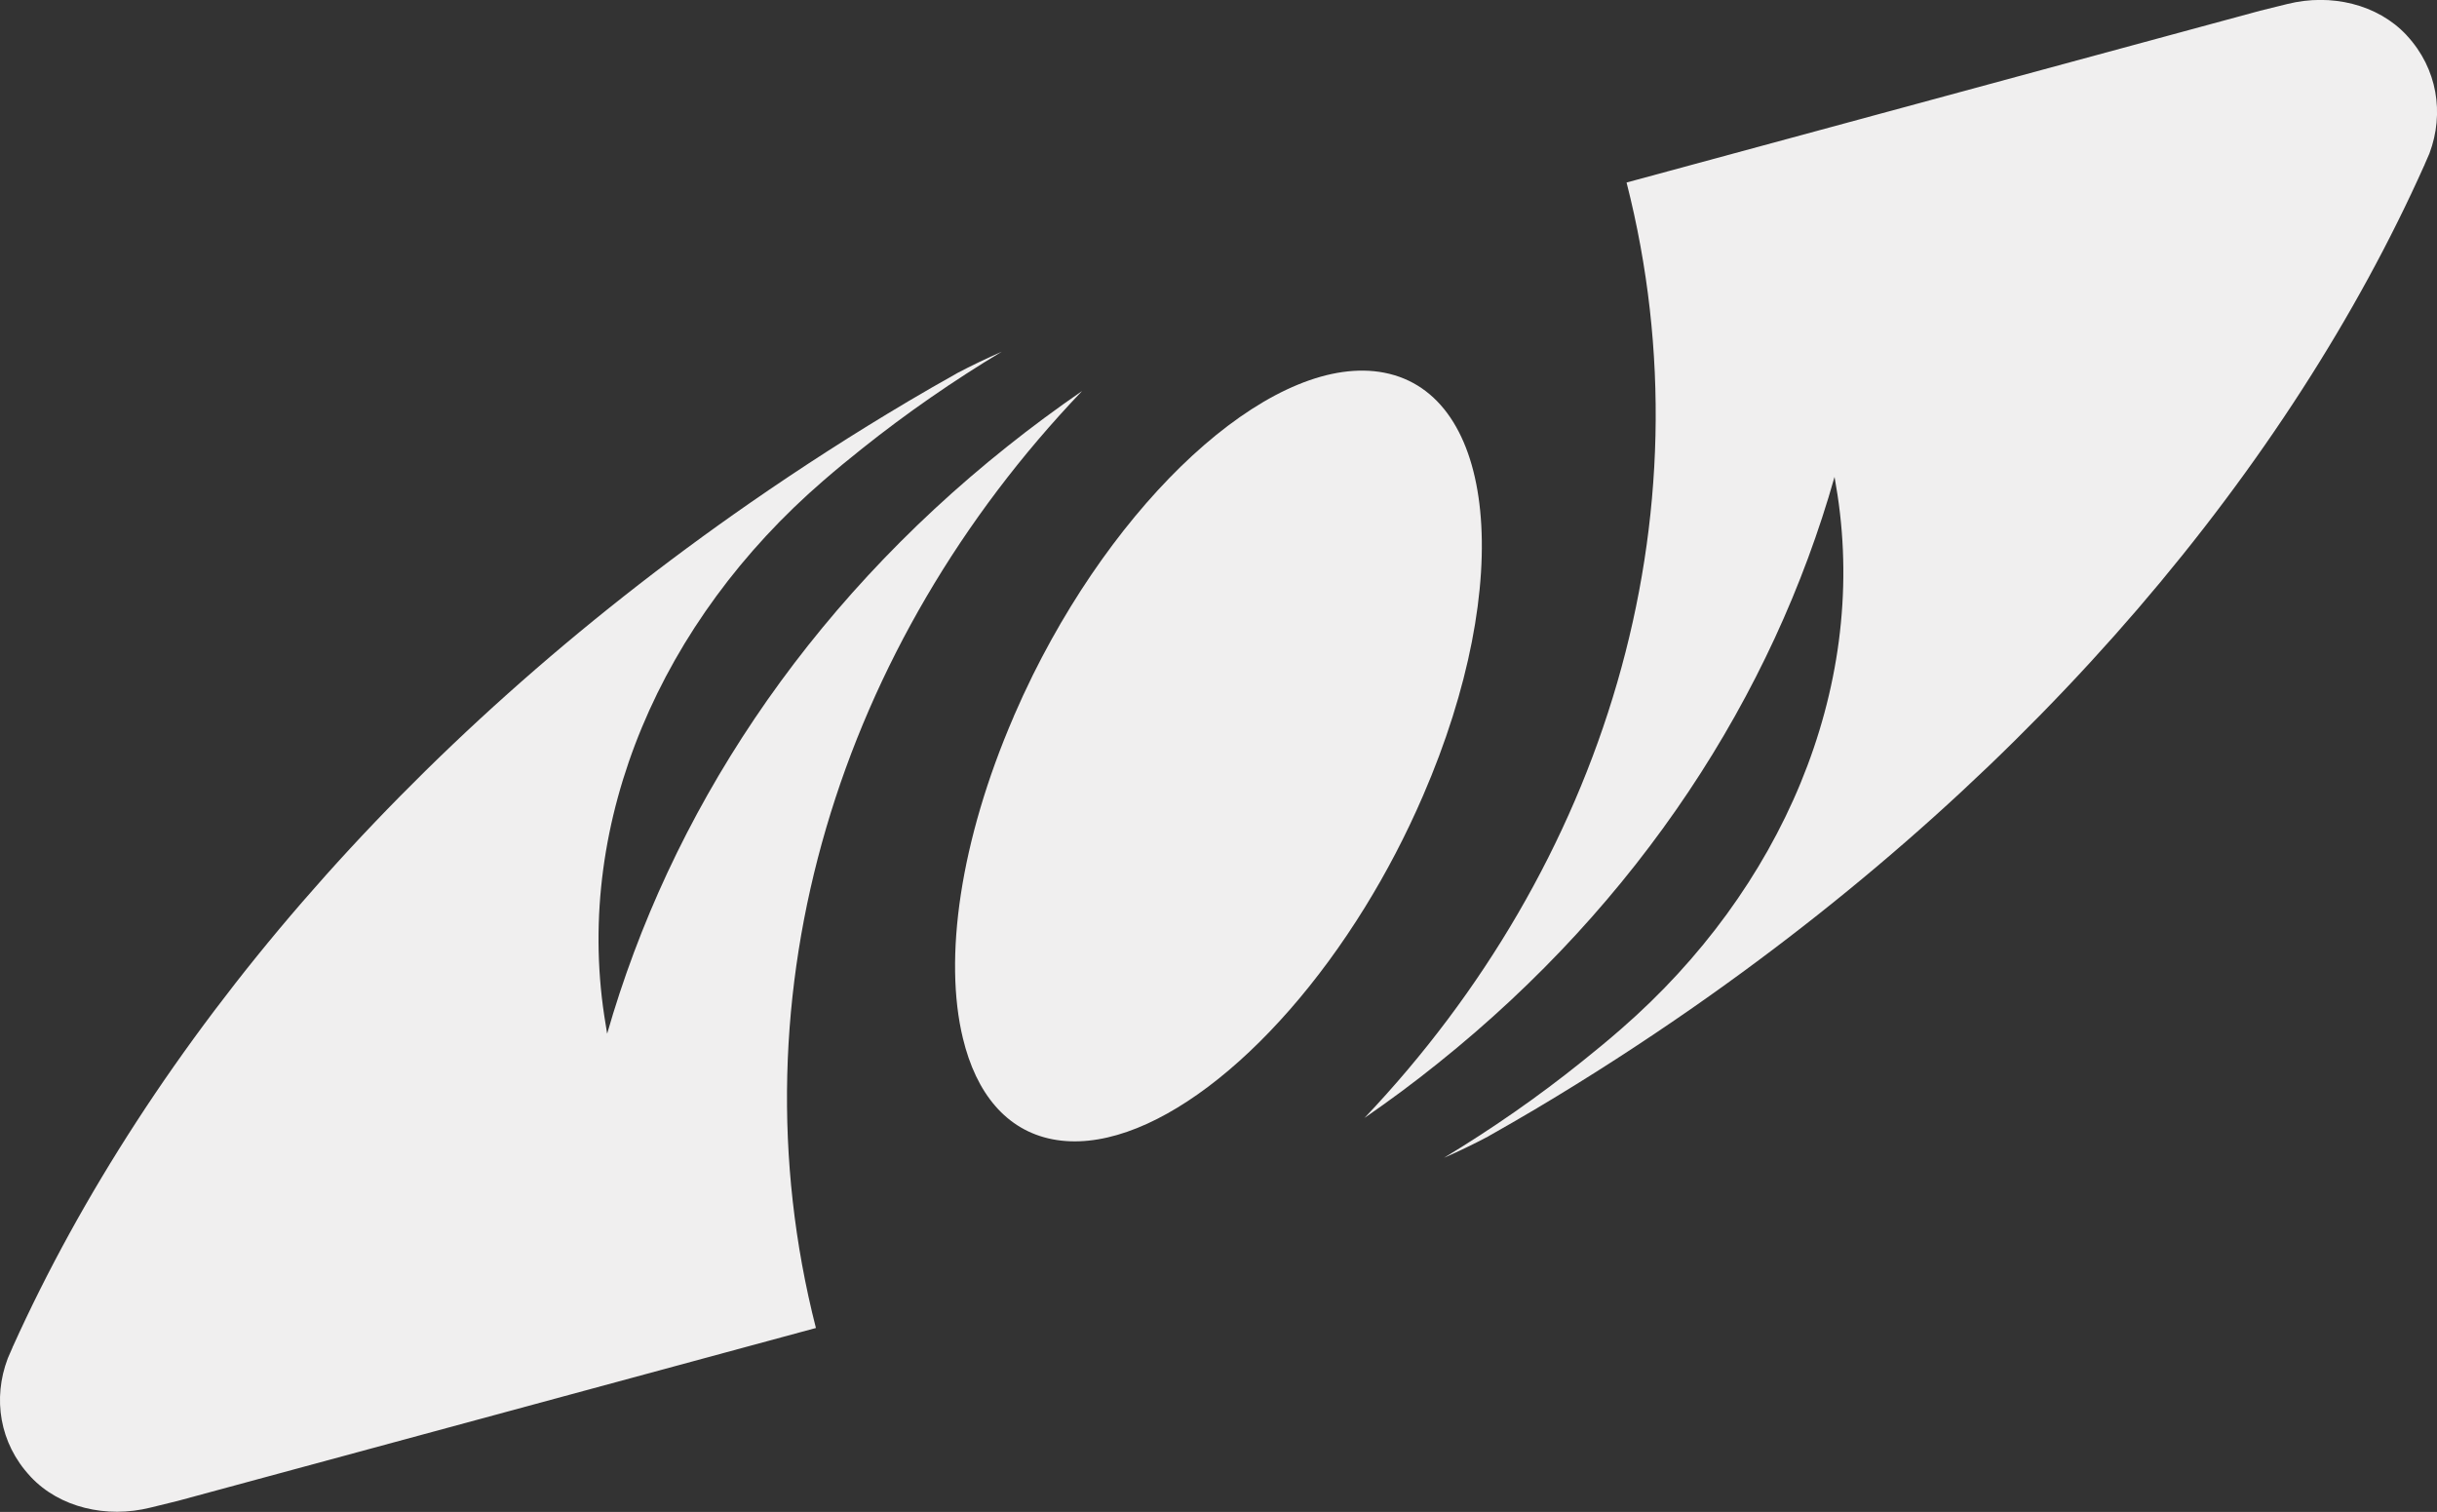 <?xml version="1.0" encoding="UTF-8"?>
<svg id="Layer_2" data-name="Layer 2" xmlns="http://www.w3.org/2000/svg" viewBox="0 0 244.89 151.92">
  <rect x="0" y="0" width="244.89" height="151.92" fill="#333333" stroke="none"/>
  <defs>
    <style>
      .cls-1 {
        fill: #f0efef;
        stroke-width: 0px;
      }
    </style>
  </defs>
  <g id="Layer_1-2">
    <g>
      <path class="cls-1" d="M108.7,39.33c-24.2,25.33-35.36,60.23-26.71,94.11l-64.11,17.37-2.77.68c-4.42,1.1-9.12-.01-12.01-3.08-.03-.02-.04-.05-.07-.08-3.09-3.32-3.77-7.82-2.26-11.81,0-.01,0-.03.01-.03.15-.37.33-.73.48-1.1,0-.04.03-.09.05-.12,13.67-30.25,39.13-60.51,74.08-84.75,5.21-3.61,10.49-7,15.82-10.16.02-.01.02-.02.03-.02,1.61-.95,3.22-1.88,4.85-2.79.02-.01.04-.02.06-.04,1.48-.78,2.99-1.5,4.51-2.17-4.83,2.9-9.52,6.14-14.01,9.72-1.35,1.07-2.67,2.16-3.95,3.27-16.25,14.04-24.95,34.08-21.98,53.73.09.6.19,1.2.29,1.81,6.3-21.99,19.82-42.78,40.21-59.01,2.44-1.95,4.94-3.79,7.47-5.54Z"/>
      <path class="cls-1" d="M137.09,112.36c24-25.28,35.01-60.13,26.36-94.02L227.11,1.08l2.75-.68c4.39-1.09,9.05.03,11.94,3.1.03.02.04.05.07.08,3.07,3.32,3.76,7.82,2.27,11.81,0,.01,0,.03-.01.03-.15.37-.33.73-.48,1.1,0,.04-.03.09-.05.12-13.53,30.21-38.76,60.41-73.43,84.57-5.17,3.6-10.41,6.98-15.7,10.13-.02.01-.02.02-.03.02-1.6.95-3.2,1.87-4.81,2.78-.02.01-.04.02-.06.04-1.47.78-2.96,1.5-4.47,2.16,4.79-2.89,9.45-6.12,13.89-9.69,1.34-1.07,2.65-2.15,3.92-3.26,16.11-14.01,24.73-34.02,21.74-53.66-.09-.6-.19-1.2-.3-1.81-6.22,21.97-19.61,42.72-39.84,58.91-2.42,1.95-4.9,3.78-7.42,5.52Z"/>
      <path class="cls-1" d="M101.87,71.98c.61-1.41,1.25-2.79,1.92-4.15,9.47-19.09,24.7-32.44,35.31-30.38,5.62,1.09,8.89,6.31,9.64,13.87.77,7.72-1.09,17.89-5.74,28.63-1.71,3.96-3.68,7.72-5.83,11.2t0,0c-9.39,15.21-22.15,25.12-31.4,23.33-4.65-.9-7.68-4.62-9.01-10.15-1.94-7.99-.32-19.78,5.12-32.36Z"/>
    </g>
  </g>
</svg>